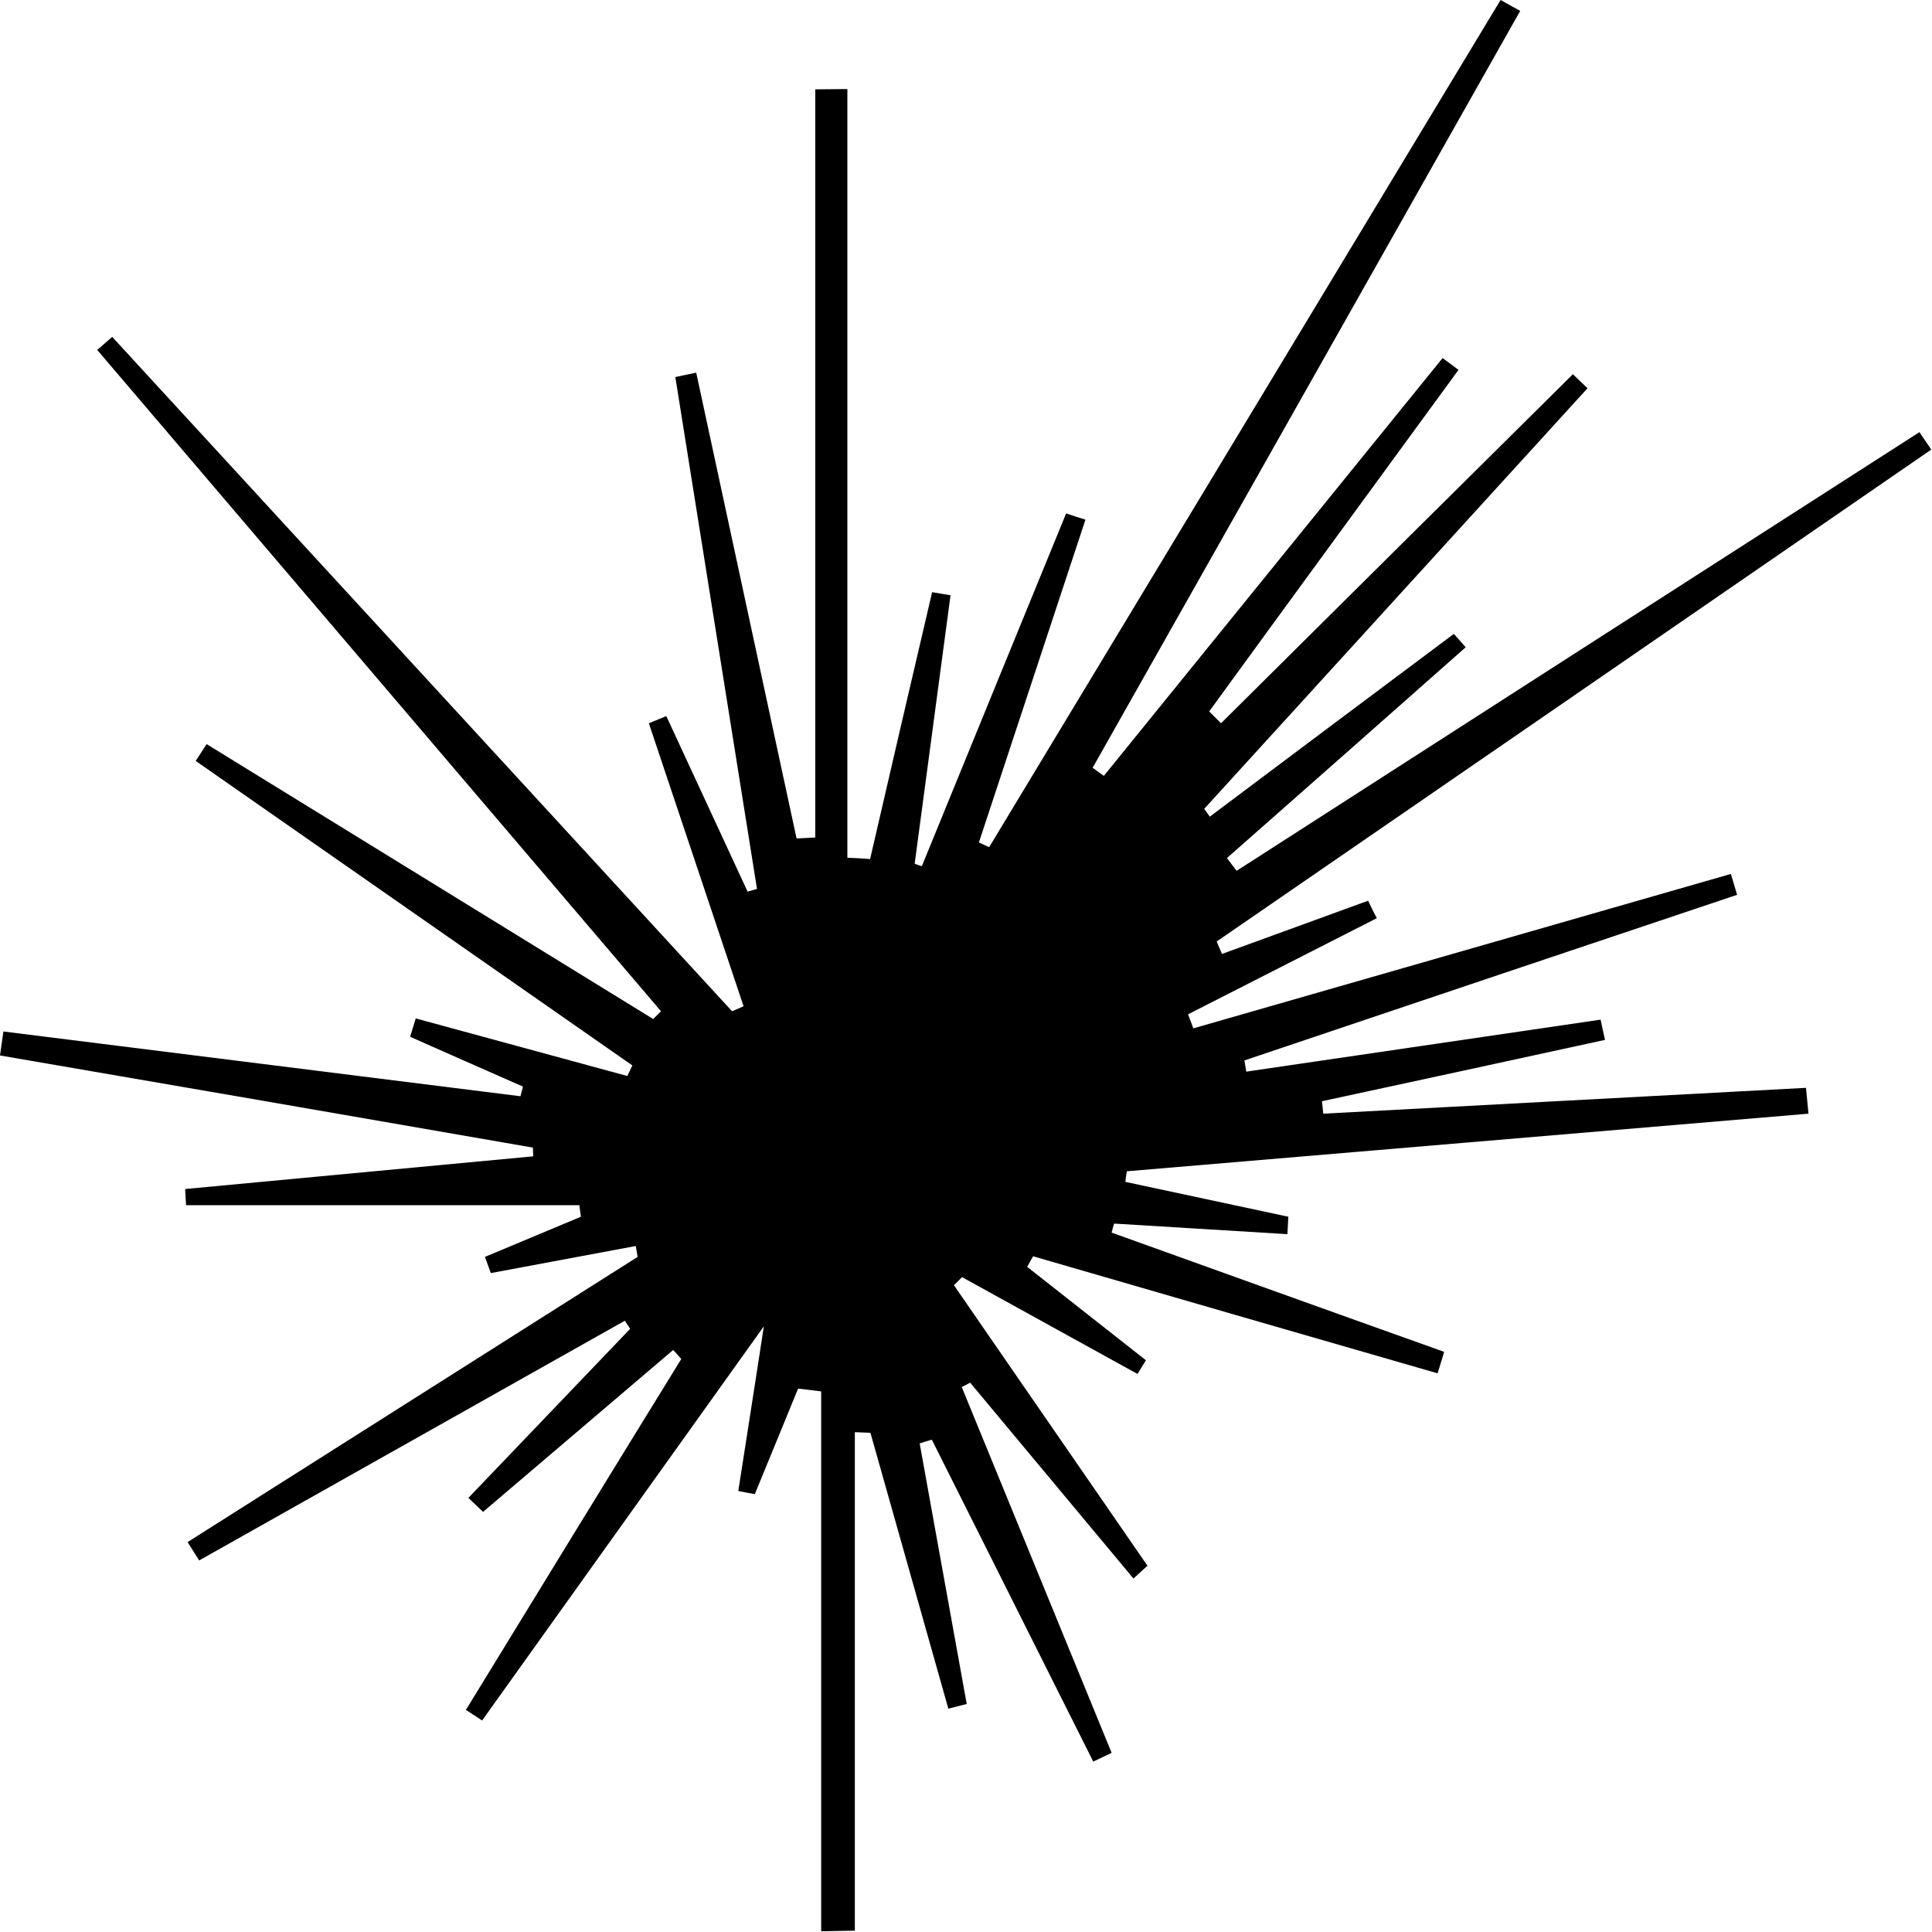 <?xml version="1.0" encoding="UTF-8"?> <svg xmlns="http://www.w3.org/2000/svg" width="506" height="506" viewBox="0 0 506 506" fill="none"><path d="M29.384 88.229C83.499 147.103 137.614 205.976 191.729 264.85C192.708 264.442 193.769 263.953 194.749 263.545C186.505 238.838 178.179 214.13 169.936 189.423C171.487 188.771 172.956 188.2 174.507 187.548C181.608 202.878 188.709 218.208 195.81 233.538C196.626 233.293 197.442 233.048 198.258 232.804C191.157 188.118 183.975 143.433 176.874 98.748C178.669 98.34 180.546 98.014 182.342 97.606C191.076 138.296 199.891 178.904 208.624 219.594C210.257 219.512 211.889 219.431 213.522 219.349C213.522 154.034 213.522 88.718 213.522 23.403C216.297 23.403 219.153 23.321 221.929 23.321C221.929 90.431 221.929 157.54 221.929 224.649C223.887 224.731 225.928 224.812 227.887 224.976C233.274 201.654 238.661 178.415 244.13 155.094C245.762 155.338 247.313 155.665 248.945 155.909C245.844 179.312 242.66 202.796 239.559 226.199C240.212 226.443 240.783 226.688 241.436 226.851C254.006 196.028 266.657 165.205 279.227 134.463C280.941 135.034 282.573 135.605 284.287 136.094C274.982 164.308 265.678 192.44 256.373 220.654C257.271 221.062 258.168 221.469 259.066 221.877C303.713 147.918 348.36 73.959 393.007 0C394.721 0.979 396.435 1.875 398.149 2.854C360.848 68.903 323.466 135.034 286.165 201.084C287.144 201.818 288.123 202.47 289.103 203.204C318.65 166.754 348.278 130.223 377.825 93.774C379.213 94.834 380.6 95.812 381.988 96.872C360.195 126.717 338.402 156.48 316.691 186.324C317.752 187.385 318.731 188.363 319.793 189.423C350.482 158.926 381.253 128.429 411.943 98.014C413.249 99.237 414.473 100.46 415.779 101.683C382.315 138.378 348.85 175.153 315.385 211.847C315.875 212.5 316.364 213.152 316.854 213.886C338.157 197.903 359.461 181.921 380.764 166.02C381.825 167.162 382.886 168.385 383.865 169.527C363.052 187.955 342.157 206.384 321.343 224.731C322.16 225.873 323.057 226.933 323.874 228.074C383.457 189.749 443.122 151.424 502.706 113.181C503.767 114.73 504.747 116.198 505.808 117.747C443.449 160.72 381.09 203.611 318.65 246.584C319.14 247.644 319.548 248.786 320.037 249.846C332.77 245.198 345.585 240.55 358.318 235.902C359.052 237.452 359.787 239.001 360.603 240.469C344.116 248.867 327.628 257.266 311.141 265.665C311.63 266.888 312.12 268.112 312.528 269.335C359.461 255.88 406.393 242.344 453.325 228.89C453.897 230.684 454.386 232.559 454.958 234.353C411.943 248.786 368.929 263.219 325.914 277.734C326.077 278.712 326.241 279.691 326.404 280.669C357.338 276.103 388.273 271.618 419.207 267.051C419.615 268.845 419.942 270.639 420.35 272.352C395.619 277.734 370.888 283.115 346.238 288.416C346.32 289.476 346.483 290.536 346.564 291.677C388.681 289.394 430.879 287.192 472.996 284.909C473.241 287.192 473.404 289.394 473.649 291.677C414.147 296.733 354.645 301.707 295.143 306.763C294.98 307.66 294.816 308.557 294.735 309.535C308.937 312.552 323.221 315.651 337.423 318.668C337.341 320.217 337.26 321.766 337.178 323.234C322.078 322.337 306.978 321.359 291.796 320.462C291.552 321.277 291.307 322.011 291.143 322.826C320.201 333.264 349.176 343.701 378.233 354.057C377.662 355.933 377.091 357.808 376.519 359.684C341.177 349.491 305.917 339.298 270.575 329.024C270.085 329.921 269.514 330.818 269.024 331.796C279.39 339.95 289.756 348.105 300.122 356.259C299.387 357.482 298.653 358.624 297.918 359.847C282.573 351.366 267.31 342.967 251.965 334.487C251.231 335.221 250.578 335.873 249.843 336.607C266.739 361.07 283.634 385.614 300.53 410.077C299.306 411.218 298.081 412.279 296.857 413.42C282.573 396.296 268.371 379.254 254.087 362.13C253.353 362.538 252.618 362.864 251.884 363.272C264.943 395.236 278.084 427.119 291.143 459.084C289.511 459.818 287.96 460.633 286.328 461.367C272.207 433.235 258.168 405.184 244.048 377.052C242.987 377.378 241.926 377.705 240.865 378.031C244.946 400.781 249.108 423.531 253.19 446.282C251.557 446.689 249.925 447.097 248.374 447.505C241.599 423.45 234.743 399.313 227.969 375.258C226.581 375.177 225.275 375.177 223.887 375.095C223.887 418.639 223.887 462.101 223.887 505.645C220.949 505.726 218.011 505.726 215.072 505.808C215.072 458.676 215.072 411.545 215.072 364.413C213.032 364.168 210.991 363.924 209.032 363.679C205.278 372.894 201.442 382.108 197.687 391.322C196.218 391.078 194.749 390.751 193.361 390.507C195.32 377.786 197.361 365.065 200.054 347.371C173.527 384.473 149.938 417.497 126.268 450.603C124.881 449.706 123.412 448.728 122.024 447.831C140.797 417.171 159.57 386.511 178.424 355.933C177.69 355.117 177.037 354.302 176.302 353.568C159.733 367.675 143.082 381.863 126.513 395.97C125.207 394.747 123.983 393.524 122.677 392.301C136.797 377.541 150.918 362.782 165.038 348.023C164.549 347.289 164.141 346.637 163.651 345.903C126.513 366.859 89.294 387.734 52.156 408.691C51.177 407.06 50.115 405.51 49.136 403.88C88.396 379.009 127.737 354.057 166.997 329.187C166.834 328.208 166.671 327.311 166.508 326.333C153.856 328.698 141.205 331.062 128.554 333.427C128.064 332.041 127.493 330.573 127.003 329.187C135.41 325.68 143.735 322.174 152.142 318.668C151.979 317.689 151.897 316.629 151.734 315.651C117.372 315.651 83.091 315.651 48.728 315.651C48.646 314.265 48.565 312.797 48.483 311.411C78.846 308.557 109.209 305.703 139.654 302.849C139.654 302.115 139.573 301.299 139.573 300.565C92.803 292.411 46.443 284.42 0 276.429C0.326 274.309 0.571 272.189 0.898 270.15C46.035 275.776 91.171 281.484 136.308 287.111C136.553 286.295 136.716 285.48 136.961 284.583C127.084 280.261 117.208 275.858 107.414 271.536C107.903 269.905 108.393 268.275 108.883 266.725C127.329 271.781 145.857 276.755 164.304 281.811C164.712 280.914 165.202 280.017 165.61 279.038C127.493 252.455 89.375 225.873 51.258 199.29C52.238 197.822 53.136 196.354 54.115 194.886C93.13 218.86 132.063 242.915 171.078 266.888C171.731 266.236 172.466 265.502 173.119 264.85C123.901 207.118 74.684 149.386 25.466 91.654C26.772 90.512 28.078 89.371 29.384 88.229Z" fill="black"></path></svg> 